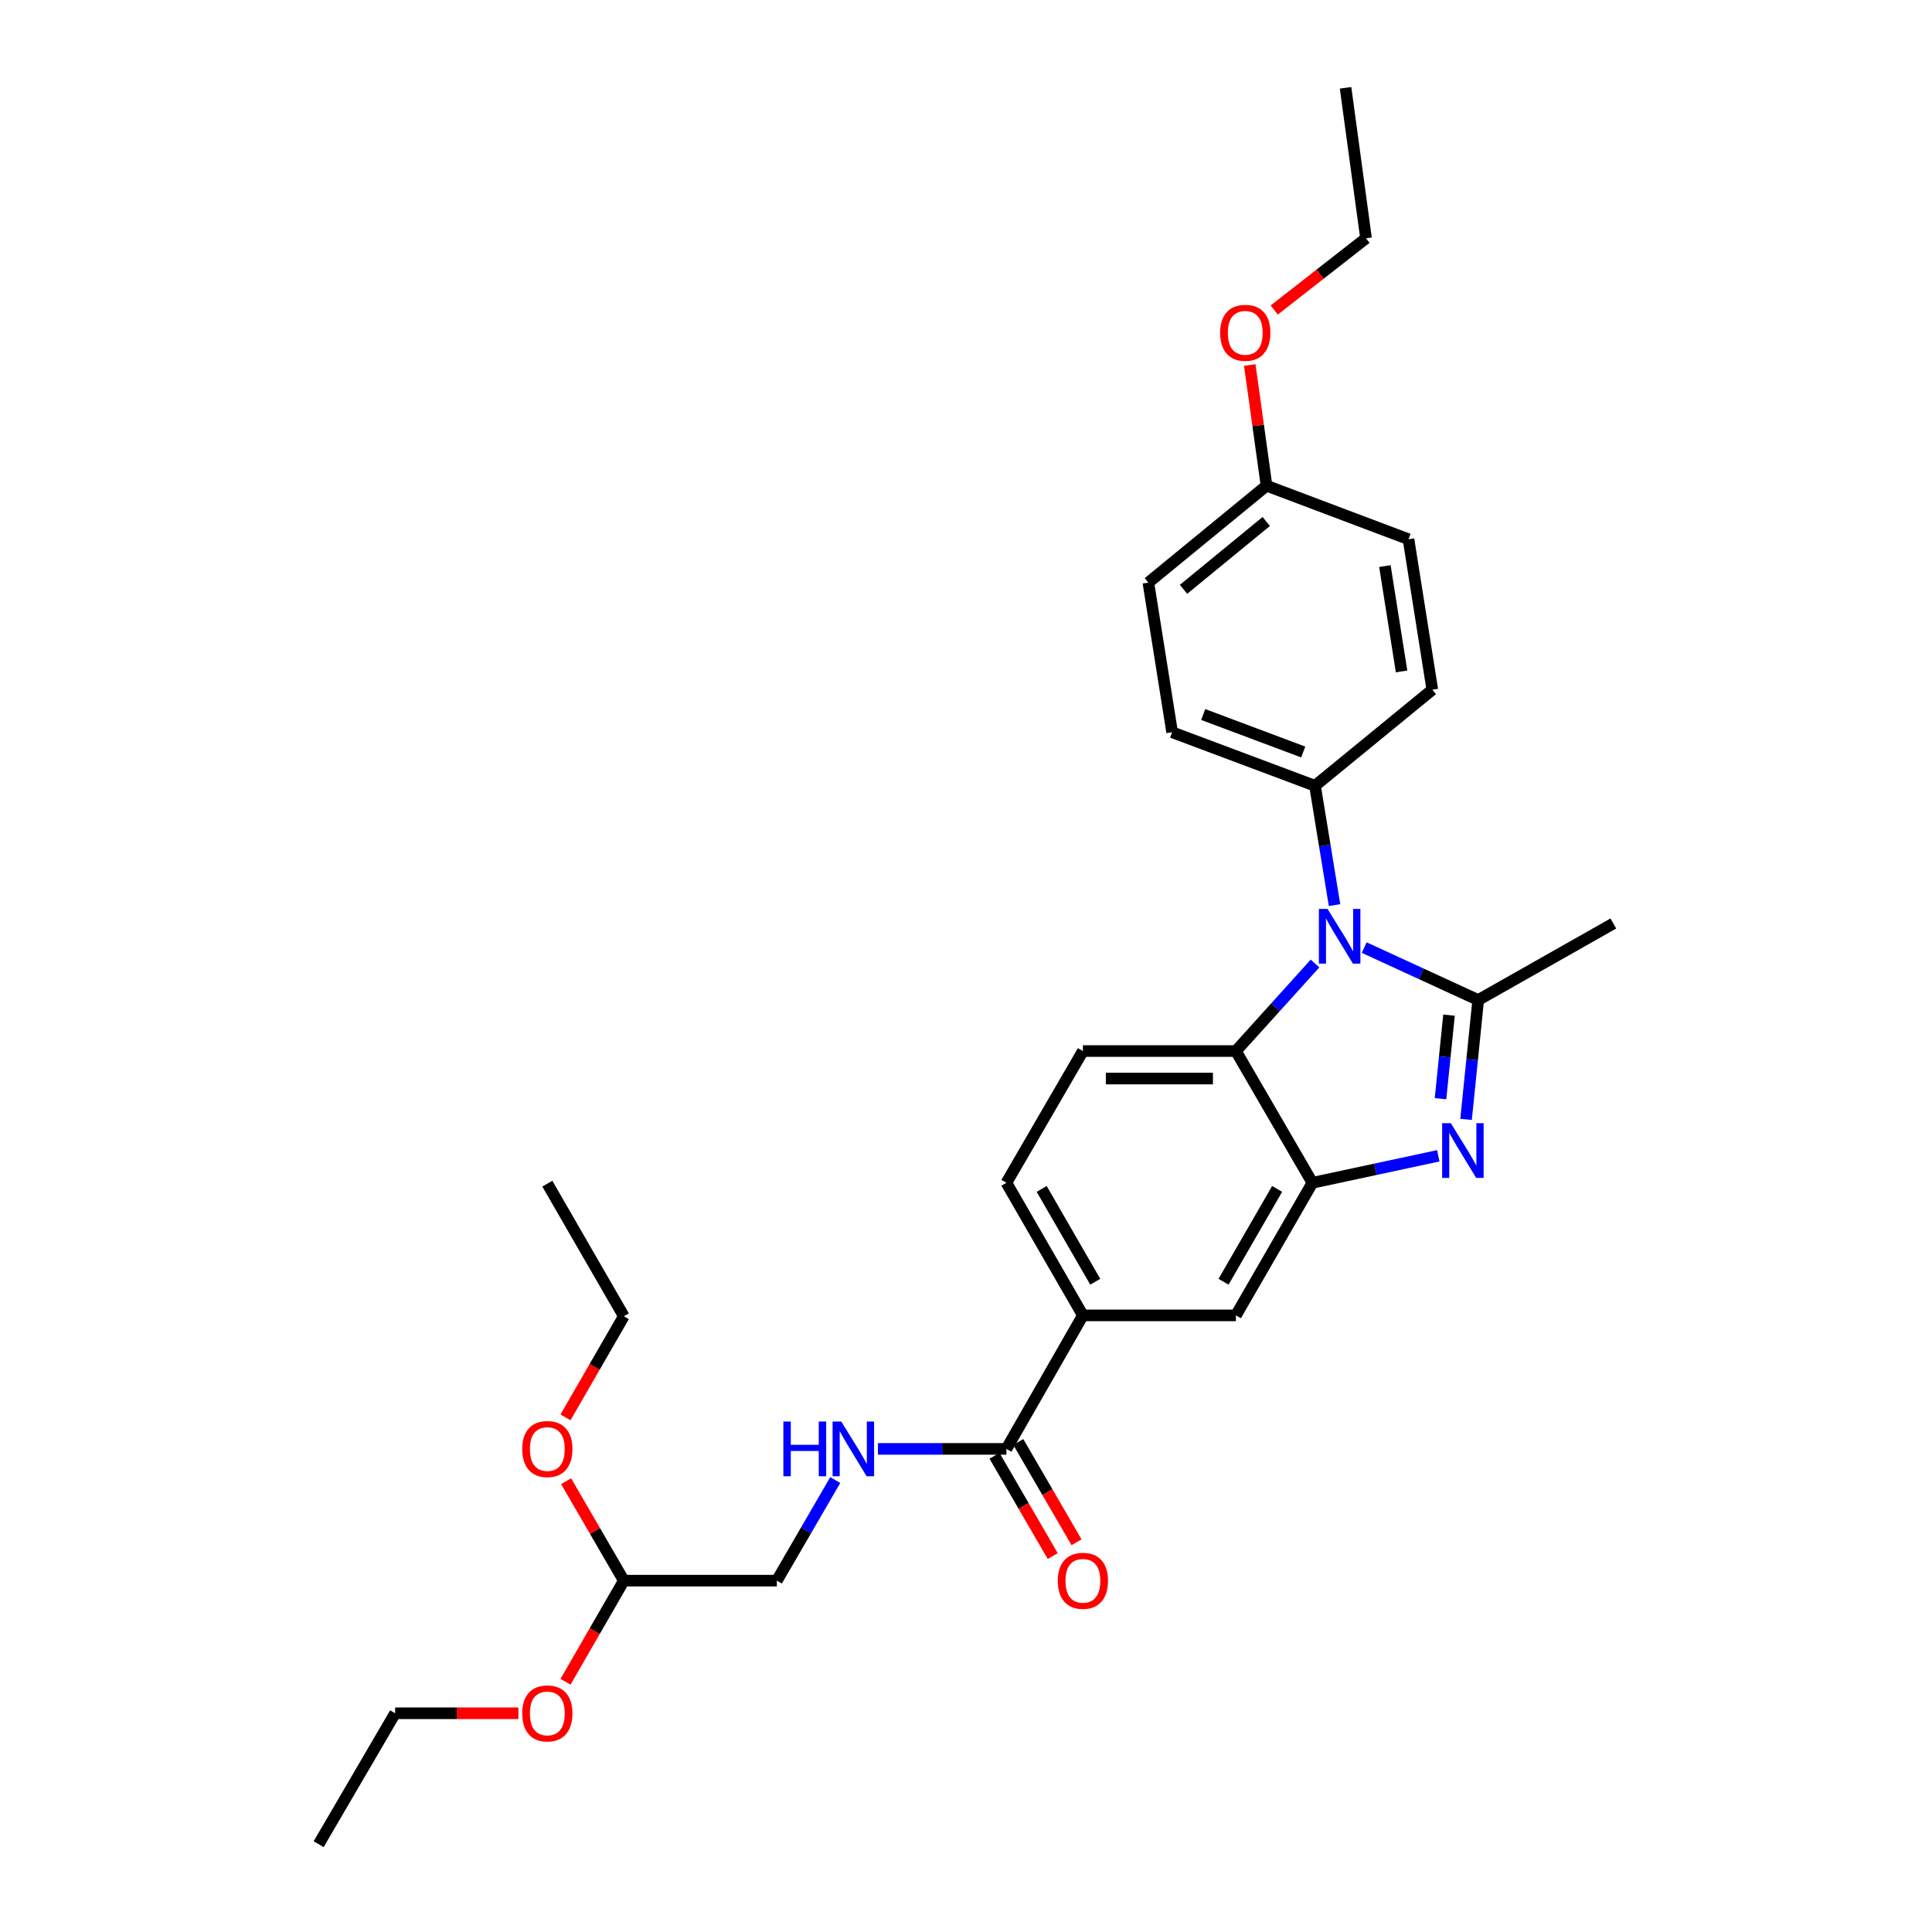 <?xml version='1.0' encoding='iso-8859-1'?>
<svg version='1.1' baseProfile='full'
              xmlns='http://www.w3.org/2000/svg'
                      xmlns:rdkit='http://www.rdkit.org/xml'
                      xmlns:xlink='http://www.w3.org/1999/xlink'
                  xml:space='preserve'
width='1000px' height='1000px' viewBox='0 0 1000 1000'>
<!-- END OF HEADER -->
<rect style='opacity:1.0;fill:#FFFFFF;stroke:none' width='1000' height='1000' x='0' y='0'> </rect>
<path class='bond-0' d='M 765.111,517.612 L 735.611,504.04' style='fill:none;fill-rule:evenodd;stroke:#000000;stroke-width:6px;stroke-linecap:butt;stroke-linejoin:miter;stroke-opacity:1' />
<path class='bond-0' d='M 735.611,504.04 L 706.11,490.467' style='fill:none;fill-rule:evenodd;stroke:#0000FF;stroke-width:6px;stroke-linecap:butt;stroke-linejoin:miter;stroke-opacity:1' />
<path class='bond-1' d='M 765.111,517.612 L 761.969,548.503' style='fill:none;fill-rule:evenodd;stroke:#000000;stroke-width:6px;stroke-linecap:butt;stroke-linejoin:miter;stroke-opacity:1' />
<path class='bond-1' d='M 761.969,548.503 L 758.826,579.394' style='fill:none;fill-rule:evenodd;stroke:#0000FF;stroke-width:6px;stroke-linecap:butt;stroke-linejoin:miter;stroke-opacity:1' />
<path class='bond-1' d='M 750.006,525.439 L 747.807,547.063' style='fill:none;fill-rule:evenodd;stroke:#000000;stroke-width:6px;stroke-linecap:butt;stroke-linejoin:miter;stroke-opacity:1' />
<path class='bond-1' d='M 747.807,547.063 L 745.607,568.686' style='fill:none;fill-rule:evenodd;stroke:#0000FF;stroke-width:6px;stroke-linecap:butt;stroke-linejoin:miter;stroke-opacity:1' />
<path class='bond-16' d='M 765.111,517.612 L 835.071,477.998' style='fill:none;fill-rule:evenodd;stroke:#000000;stroke-width:6px;stroke-linecap:butt;stroke-linejoin:miter;stroke-opacity:1' />
<path class='bond-3' d='M 680.654,498.713 L 660.176,521.366' style='fill:none;fill-rule:evenodd;stroke:#0000FF;stroke-width:6px;stroke-linecap:butt;stroke-linejoin:miter;stroke-opacity:1' />
<path class='bond-3' d='M 660.176,521.366 L 639.697,544.019' style='fill:none;fill-rule:evenodd;stroke:#000000;stroke-width:6px;stroke-linecap:butt;stroke-linejoin:miter;stroke-opacity:1' />
<path class='bond-7' d='M 690.754,468.484 L 685.697,437.601' style='fill:none;fill-rule:evenodd;stroke:#0000FF;stroke-width:6px;stroke-linecap:butt;stroke-linejoin:miter;stroke-opacity:1' />
<path class='bond-7' d='M 685.697,437.601 L 680.64,406.718' style='fill:none;fill-rule:evenodd;stroke:#000000;stroke-width:6px;stroke-linecap:butt;stroke-linejoin:miter;stroke-opacity:1' />
<path class='bond-2' d='M 744.456,598.242 L 711.879,605.229' style='fill:none;fill-rule:evenodd;stroke:#0000FF;stroke-width:6px;stroke-linecap:butt;stroke-linejoin:miter;stroke-opacity:1' />
<path class='bond-2' d='M 711.879,605.229 L 679.303,612.215' style='fill:none;fill-rule:evenodd;stroke:#000000;stroke-width:6px;stroke-linecap:butt;stroke-linejoin:miter;stroke-opacity:1' />
<path class='bond-6' d='M 679.303,612.215 L 639.697,680.838' style='fill:none;fill-rule:evenodd;stroke:#000000;stroke-width:6px;stroke-linecap:butt;stroke-linejoin:miter;stroke-opacity:1' />
<path class='bond-6' d='M 661.033,615.392 L 633.309,663.428' style='fill:none;fill-rule:evenodd;stroke:#000000;stroke-width:6px;stroke-linecap:butt;stroke-linejoin:miter;stroke-opacity:1' />
<path class='bond-29' d='M 679.303,612.215 L 639.697,544.019' style='fill:none;fill-rule:evenodd;stroke:#000000;stroke-width:6px;stroke-linecap:butt;stroke-linejoin:miter;stroke-opacity:1' />
<path class='bond-8' d='M 639.697,544.019 L 560.509,544.019' style='fill:none;fill-rule:evenodd;stroke:#000000;stroke-width:6px;stroke-linecap:butt;stroke-linejoin:miter;stroke-opacity:1' />
<path class='bond-8' d='M 627.819,558.255 L 572.387,558.255' style='fill:none;fill-rule:evenodd;stroke:#000000;stroke-width:6px;stroke-linecap:butt;stroke-linejoin:miter;stroke-opacity:1' />
<path class='bond-4' d='M 520.91,749.943 L 560.509,680.838' style='fill:none;fill-rule:evenodd;stroke:#000000;stroke-width:6px;stroke-linecap:butt;stroke-linejoin:miter;stroke-opacity:1' />
<path class='bond-9' d='M 520.91,749.943 L 487.66,749.943' style='fill:none;fill-rule:evenodd;stroke:#000000;stroke-width:6px;stroke-linecap:butt;stroke-linejoin:miter;stroke-opacity:1' />
<path class='bond-9' d='M 487.66,749.943 L 454.411,749.943' style='fill:none;fill-rule:evenodd;stroke:#0000FF;stroke-width:6px;stroke-linecap:butt;stroke-linejoin:miter;stroke-opacity:1' />
<path class='bond-11' d='M 514.755,753.517 L 529.824,779.469' style='fill:none;fill-rule:evenodd;stroke:#000000;stroke-width:6px;stroke-linecap:butt;stroke-linejoin:miter;stroke-opacity:1' />
<path class='bond-11' d='M 529.824,779.469 L 544.893,805.421' style='fill:none;fill-rule:evenodd;stroke:#FF0000;stroke-width:6px;stroke-linecap:butt;stroke-linejoin:miter;stroke-opacity:1' />
<path class='bond-11' d='M 527.066,746.369 L 542.135,772.321' style='fill:none;fill-rule:evenodd;stroke:#000000;stroke-width:6px;stroke-linecap:butt;stroke-linejoin:miter;stroke-opacity:1' />
<path class='bond-11' d='M 542.135,772.321 L 557.204,798.273' style='fill:none;fill-rule:evenodd;stroke:#FF0000;stroke-width:6px;stroke-linecap:butt;stroke-linejoin:miter;stroke-opacity:1' />
<path class='bond-5' d='M 560.509,680.838 L 639.697,680.838' style='fill:none;fill-rule:evenodd;stroke:#000000;stroke-width:6px;stroke-linecap:butt;stroke-linejoin:miter;stroke-opacity:1' />
<path class='bond-31' d='M 560.509,680.838 L 520.91,612.215' style='fill:none;fill-rule:evenodd;stroke:#000000;stroke-width:6px;stroke-linecap:butt;stroke-linejoin:miter;stroke-opacity:1' />
<path class='bond-31' d='M 566.899,663.429 L 539.18,615.393' style='fill:none;fill-rule:evenodd;stroke:#000000;stroke-width:6px;stroke-linecap:butt;stroke-linejoin:miter;stroke-opacity:1' />
<path class='bond-12' d='M 680.64,406.718 L 606.687,379.007' style='fill:none;fill-rule:evenodd;stroke:#000000;stroke-width:6px;stroke-linecap:butt;stroke-linejoin:miter;stroke-opacity:1' />
<path class='bond-12' d='M 674.542,389.231 L 622.775,369.833' style='fill:none;fill-rule:evenodd;stroke:#000000;stroke-width:6px;stroke-linecap:butt;stroke-linejoin:miter;stroke-opacity:1' />
<path class='bond-13' d='M 680.64,406.718 L 741.362,356.989' style='fill:none;fill-rule:evenodd;stroke:#000000;stroke-width:6px;stroke-linecap:butt;stroke-linejoin:miter;stroke-opacity:1' />
<path class='bond-10' d='M 560.509,544.019 L 520.91,612.215' style='fill:none;fill-rule:evenodd;stroke:#000000;stroke-width:6px;stroke-linecap:butt;stroke-linejoin:miter;stroke-opacity:1' />
<path class='bond-15' d='M 432.323,766.074 L 417.208,792.106' style='fill:none;fill-rule:evenodd;stroke:#0000FF;stroke-width:6px;stroke-linecap:butt;stroke-linejoin:miter;stroke-opacity:1' />
<path class='bond-15' d='M 417.208,792.106 L 402.092,818.138' style='fill:none;fill-rule:evenodd;stroke:#000000;stroke-width:6px;stroke-linecap:butt;stroke-linejoin:miter;stroke-opacity:1' />
<path class='bond-19' d='M 606.687,379.007 L 594.389,301.55' style='fill:none;fill-rule:evenodd;stroke:#000000;stroke-width:6px;stroke-linecap:butt;stroke-linejoin:miter;stroke-opacity:1' />
<path class='bond-18' d='M 741.362,356.989 L 729.032,279.106' style='fill:none;fill-rule:evenodd;stroke:#000000;stroke-width:6px;stroke-linecap:butt;stroke-linejoin:miter;stroke-opacity:1' />
<path class='bond-18' d='M 725.452,347.532 L 716.821,293.014' style='fill:none;fill-rule:evenodd;stroke:#000000;stroke-width:6px;stroke-linecap:butt;stroke-linejoin:miter;stroke-opacity:1' />
<path class='bond-14' d='M 322.895,818.138 L 402.092,818.138' style='fill:none;fill-rule:evenodd;stroke:#000000;stroke-width:6px;stroke-linecap:butt;stroke-linejoin:miter;stroke-opacity:1' />
<path class='bond-20' d='M 322.895,818.138 L 307.798,844.311' style='fill:none;fill-rule:evenodd;stroke:#000000;stroke-width:6px;stroke-linecap:butt;stroke-linejoin:miter;stroke-opacity:1' />
<path class='bond-20' d='M 307.798,844.311 L 292.7,870.484' style='fill:none;fill-rule:evenodd;stroke:#FF0000;stroke-width:6px;stroke-linecap:butt;stroke-linejoin:miter;stroke-opacity:1' />
<path class='bond-21' d='M 322.895,818.138 L 307.954,792.406' style='fill:none;fill-rule:evenodd;stroke:#000000;stroke-width:6px;stroke-linecap:butt;stroke-linejoin:miter;stroke-opacity:1' />
<path class='bond-21' d='M 307.954,792.406 L 293.012,766.674' style='fill:none;fill-rule:evenodd;stroke:#FF0000;stroke-width:6px;stroke-linecap:butt;stroke-linejoin:miter;stroke-opacity:1' />
<path class='bond-17' d='M 655.554,251.394 L 729.032,279.106' style='fill:none;fill-rule:evenodd;stroke:#000000;stroke-width:6px;stroke-linecap:butt;stroke-linejoin:miter;stroke-opacity:1' />
<path class='bond-22' d='M 655.554,251.394 L 651.214,220.164' style='fill:none;fill-rule:evenodd;stroke:#000000;stroke-width:6px;stroke-linecap:butt;stroke-linejoin:miter;stroke-opacity:1' />
<path class='bond-22' d='M 651.214,220.164 L 646.874,188.933' style='fill:none;fill-rule:evenodd;stroke:#FF0000;stroke-width:6px;stroke-linecap:butt;stroke-linejoin:miter;stroke-opacity:1' />
<path class='bond-30' d='M 655.554,251.394 L 594.389,301.55' style='fill:none;fill-rule:evenodd;stroke:#000000;stroke-width:6px;stroke-linecap:butt;stroke-linejoin:miter;stroke-opacity:1' />
<path class='bond-30' d='M 655.406,269.925 L 612.59,305.034' style='fill:none;fill-rule:evenodd;stroke:#000000;stroke-width:6px;stroke-linecap:butt;stroke-linejoin:miter;stroke-opacity:1' />
<path class='bond-24' d='M 268.328,886.785 L 236.424,886.785' style='fill:none;fill-rule:evenodd;stroke:#FF0000;stroke-width:6px;stroke-linecap:butt;stroke-linejoin:miter;stroke-opacity:1' />
<path class='bond-24' d='M 236.424,886.785 L 204.52,886.785' style='fill:none;fill-rule:evenodd;stroke:#000000;stroke-width:6px;stroke-linecap:butt;stroke-linejoin:miter;stroke-opacity:1' />
<path class='bond-23' d='M 292.699,733.641 L 307.797,707.465' style='fill:none;fill-rule:evenodd;stroke:#FF0000;stroke-width:6px;stroke-linecap:butt;stroke-linejoin:miter;stroke-opacity:1' />
<path class='bond-23' d='M 307.797,707.465 L 322.895,681.288' style='fill:none;fill-rule:evenodd;stroke:#000000;stroke-width:6px;stroke-linecap:butt;stroke-linejoin:miter;stroke-opacity:1' />
<path class='bond-25' d='M 659.528,160.467 L 683.287,141.902' style='fill:none;fill-rule:evenodd;stroke:#FF0000;stroke-width:6px;stroke-linecap:butt;stroke-linejoin:miter;stroke-opacity:1' />
<path class='bond-25' d='M 683.287,141.902 L 707.047,123.338' style='fill:none;fill-rule:evenodd;stroke:#000000;stroke-width:6px;stroke-linecap:butt;stroke-linejoin:miter;stroke-opacity:1' />
<path class='bond-27' d='M 322.895,681.288 L 283.297,612.666' style='fill:none;fill-rule:evenodd;stroke:#000000;stroke-width:6px;stroke-linecap:butt;stroke-linejoin:miter;stroke-opacity:1' />
<path class='bond-28' d='M 204.52,886.785 L 164.929,954.545' style='fill:none;fill-rule:evenodd;stroke:#000000;stroke-width:6px;stroke-linecap:butt;stroke-linejoin:miter;stroke-opacity:1' />
<path class='bond-26' d='M 707.047,123.338 L 696.465,45.455' style='fill:none;fill-rule:evenodd;stroke:#000000;stroke-width:6px;stroke-linecap:butt;stroke-linejoin:miter;stroke-opacity:1' />
<path  class='atom-1' d='M 687.136 470.458
L 696.416 485.458
Q 697.336 486.938, 698.816 489.618
Q 700.296 492.298, 700.376 492.458
L 700.376 470.458
L 704.136 470.458
L 704.136 498.778
L 700.256 498.778
L 690.296 482.378
Q 689.136 480.458, 687.896 478.258
Q 686.696 476.058, 686.336 475.378
L 686.336 498.778
L 682.656 498.778
L 682.656 470.458
L 687.136 470.458
' fill='#0000FF'/>
<path  class='atom-2' d='M 750.927 581.352
L 760.207 596.352
Q 761.127 597.832, 762.607 600.512
Q 764.087 603.192, 764.167 603.352
L 764.167 581.352
L 767.927 581.352
L 767.927 609.672
L 764.047 609.672
L 754.087 593.272
Q 752.927 591.352, 751.687 589.152
Q 750.487 586.952, 750.127 586.272
L 750.127 609.672
L 746.447 609.672
L 746.447 581.352
L 750.927 581.352
' fill='#0000FF'/>
<path  class='atom-10' d='M 405.47 735.783
L 409.31 735.783
L 409.31 747.823
L 423.79 747.823
L 423.79 735.783
L 427.63 735.783
L 427.63 764.103
L 423.79 764.103
L 423.79 751.023
L 409.31 751.023
L 409.31 764.103
L 405.47 764.103
L 405.47 735.783
' fill='#0000FF'/>
<path  class='atom-10' d='M 435.43 735.783
L 444.71 750.783
Q 445.63 752.263, 447.11 754.943
Q 448.59 757.623, 448.67 757.783
L 448.67 735.783
L 452.43 735.783
L 452.43 764.103
L 448.55 764.103
L 438.59 747.703
Q 437.43 745.783, 436.19 743.583
Q 434.99 741.383, 434.63 740.703
L 434.63 764.103
L 430.95 764.103
L 430.95 735.783
L 435.43 735.783
' fill='#0000FF'/>
<path  class='atom-12' d='M 547.509 818.218
Q 547.509 811.418, 550.869 807.618
Q 554.229 803.818, 560.509 803.818
Q 566.789 803.818, 570.149 807.618
Q 573.509 811.418, 573.509 818.218
Q 573.509 825.098, 570.109 829.018
Q 566.709 832.898, 560.509 832.898
Q 554.269 832.898, 550.869 829.018
Q 547.509 825.138, 547.509 818.218
M 560.509 829.698
Q 564.829 829.698, 567.149 826.818
Q 569.509 823.898, 569.509 818.218
Q 569.509 812.658, 567.149 809.858
Q 564.829 807.018, 560.509 807.018
Q 556.189 807.018, 553.829 809.818
Q 551.509 812.618, 551.509 818.218
Q 551.509 823.938, 553.829 826.818
Q 556.189 829.698, 560.509 829.698
' fill='#FF0000'/>
<path  class='atom-21' d='M 270.297 886.865
Q 270.297 880.065, 273.657 876.265
Q 277.017 872.465, 283.297 872.465
Q 289.577 872.465, 292.937 876.265
Q 296.297 880.065, 296.297 886.865
Q 296.297 893.745, 292.897 897.665
Q 289.497 901.545, 283.297 901.545
Q 277.057 901.545, 273.657 897.665
Q 270.297 893.785, 270.297 886.865
M 283.297 898.345
Q 287.617 898.345, 289.937 895.465
Q 292.297 892.545, 292.297 886.865
Q 292.297 881.305, 289.937 878.505
Q 287.617 875.665, 283.297 875.665
Q 278.977 875.665, 276.617 878.465
Q 274.297 881.265, 274.297 886.865
Q 274.297 892.585, 276.617 895.465
Q 278.977 898.345, 283.297 898.345
' fill='#FF0000'/>
<path  class='atom-22' d='M 270.297 750.023
Q 270.297 743.223, 273.657 739.423
Q 277.017 735.623, 283.297 735.623
Q 289.577 735.623, 292.937 739.423
Q 296.297 743.223, 296.297 750.023
Q 296.297 756.903, 292.897 760.823
Q 289.497 764.703, 283.297 764.703
Q 277.057 764.703, 273.657 760.823
Q 270.297 756.943, 270.297 750.023
M 283.297 761.503
Q 287.617 761.503, 289.937 758.623
Q 292.297 755.703, 292.297 750.023
Q 292.297 744.463, 289.937 741.663
Q 287.617 738.823, 283.297 738.823
Q 278.977 738.823, 276.617 741.623
Q 274.297 744.423, 274.297 750.023
Q 274.297 755.743, 276.617 758.623
Q 278.977 761.503, 283.297 761.503
' fill='#FF0000'/>
<path  class='atom-23' d='M 631.545 172.254
Q 631.545 165.454, 634.905 161.654
Q 638.265 157.854, 644.545 157.854
Q 650.825 157.854, 654.185 161.654
Q 657.545 165.454, 657.545 172.254
Q 657.545 179.134, 654.145 183.054
Q 650.745 186.934, 644.545 186.934
Q 638.305 186.934, 634.905 183.054
Q 631.545 179.174, 631.545 172.254
M 644.545 183.734
Q 648.865 183.734, 651.185 180.854
Q 653.545 177.934, 653.545 172.254
Q 653.545 166.694, 651.185 163.894
Q 648.865 161.054, 644.545 161.054
Q 640.225 161.054, 637.865 163.854
Q 635.545 166.654, 635.545 172.254
Q 635.545 177.974, 637.865 180.854
Q 640.225 183.734, 644.545 183.734
' fill='#FF0000'/>
</svg>
